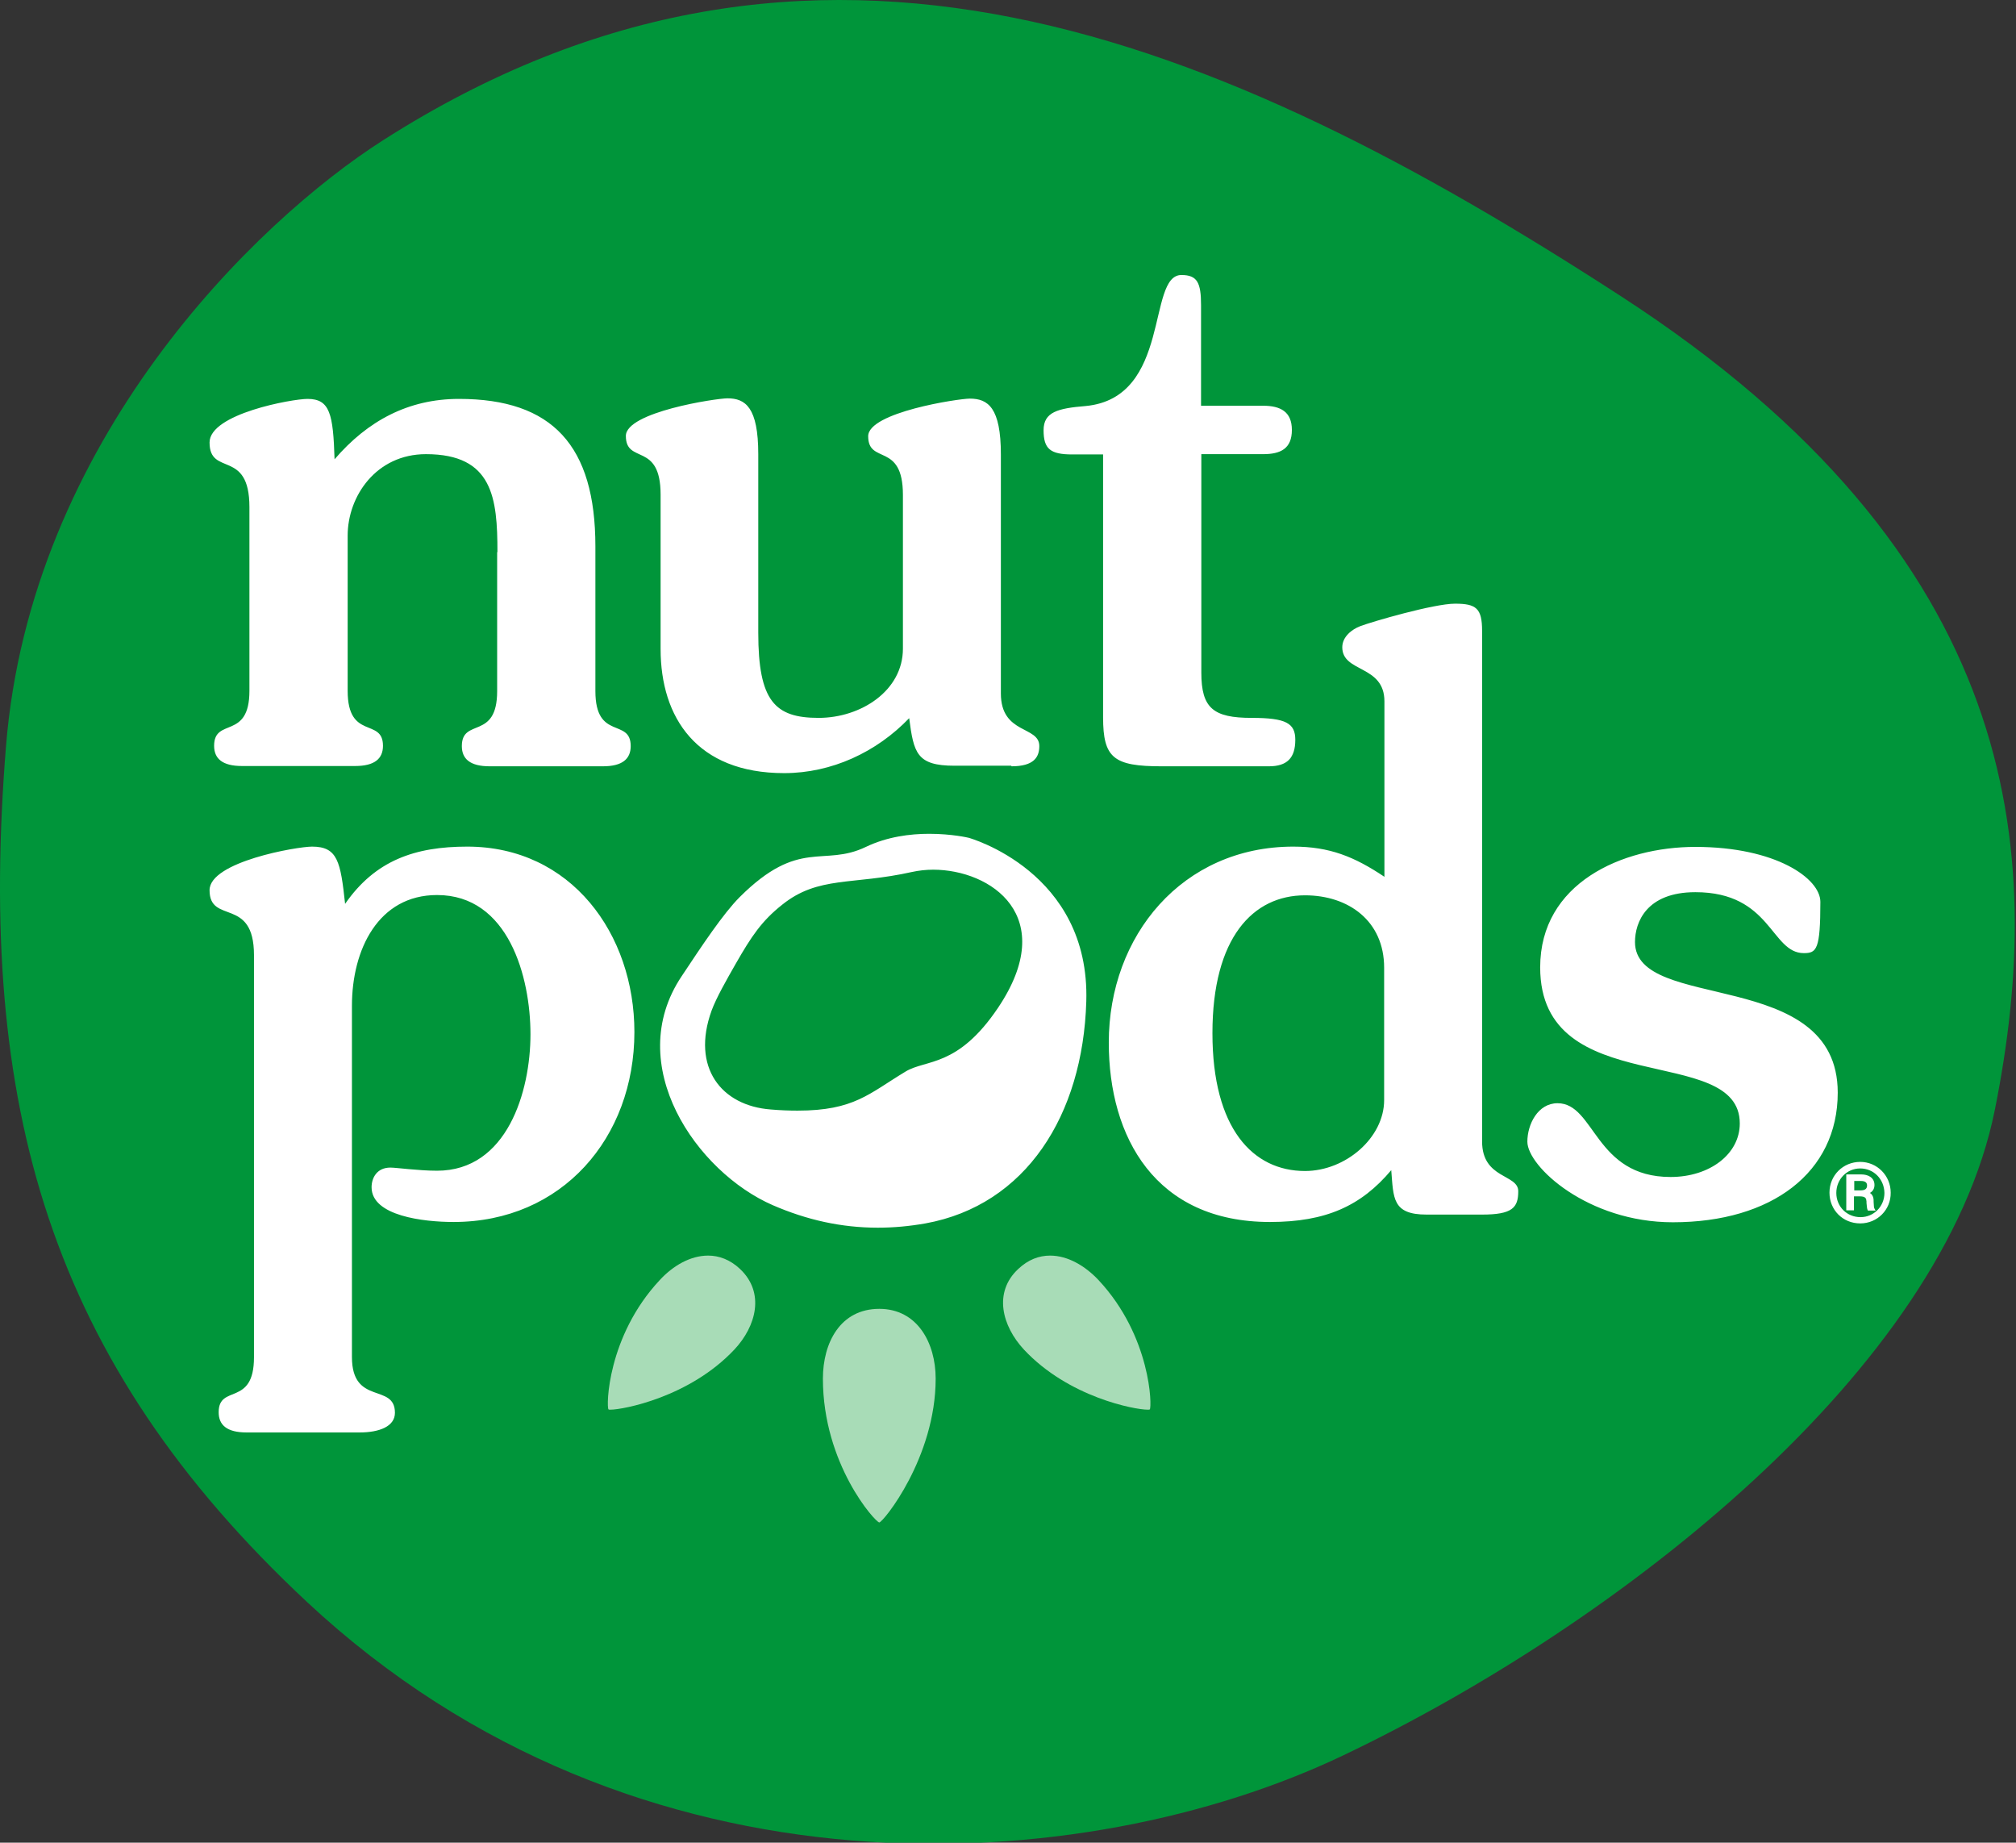 <?xml version="1.0" encoding="utf-8"?>
<!-- Generator: Adobe Illustrator 21.1.0, SVG Export Plug-In . SVG Version: 6.00 Build 0)  -->
<!DOCTYPE svg PUBLIC "-//W3C//DTD SVG 1.1//EN" "http://www.w3.org/Graphics/SVG/1.1/DTD/svg11.dtd">
<svg width="708" height="647" xmlns="http://www.w3.org/2000/svg" xmlns:svg="http://www.w3.org/2000/svg">
 <rect width="100%" height="100%" fill="#333333" stroke="none"/>
 <style type="text/css">.st0{fill:#00953A;}
	.st1{fill:#FFFFFF;}
	.st2{fill:#A8DCB7;}</style>
 <g>
  <title>Layer 1</title>
  <g id="svg_1">
   <g id="svg_2">
    <g id="svg_3">
     <g id="svg_4">
      <path id="svg_5" d="m134.496,49.263c-44.8,28.6 -123.8,105.4 -132.4,212.9c-10.1,125.9 14.9,215.5 105.7,300.3c116,108.2 273.1,97.2 363.9,53.9c97.7,-46.6 210.7,-135.7 228.9,-226.8c18.2,-91.1 9.2,-194.5 -131.4,-285.6c-140.6,-91.2 -283.5,-151.3 -434.7,-54.7z" class="st0"/>
      <path id="svg_6" d="m174.696,193.863c0,-19 -1.6,-34.4 -25.1,-34.4c-17.5,0 -27.5,14.8 -27.5,28.6l0,54.5c0,17.5 12.4,9.3 12.4,19.3c0,4.5 -2.9,7.1 -9.8,7.1l-39.7,0c-6.9,0 -9.8,-2.6 -9.8,-7.1c0,-10.1 12.4,-1.9 12.4,-19.3l0,-64.5c0,-20.6 -14,-10.6 -14,-22.7c0,-10.1 29.1,-15.3 34.4,-15.3c7.9,0 9,5.3 9.5,21.2c11.6,-13.5 25.9,-21.2 43.7,-21.2c32.8,0 47.9,16.4 47.9,51.8l0,50.8c0,17.5 12.4,9.3 12.4,19.3c0,4.5 -2.9,7.1 -9.8,7.1l-39.7,0c-6.9,0 -9.8,-2.6 -9.8,-7.1c0,-10.1 12.4,-1.9 12.4,-19.3l0,-48.8l0.1,0zm180.5,75.2c7.9,0 9.8,-3.2 9.8,-7.1c0,-7.2 -13.5,-4 -13.5,-18.5l0,-83.9c0,-16.4 -4.5,-19.6 -10.9,-19.6c-4,0 -35.7,4.8 -35.7,13.2c0,10.1 12.2,1.9 12.2,20.6l0,54c0,14.8 -14.8,24.3 -29.6,24.3c-15.3,0 -21.2,-5.8 -21.2,-29.9l0,-62.7c0,-16.4 -4.5,-19.6 -10.8,-19.6c-4,0 -35.7,4.8 -35.7,13.2c0,10.1 12.2,1.9 12.2,20.6l0,54.2c0,24.1 12.7,43.6 43.4,43.6c16.7,0 32.5,-7.4 43.9,-19.3c1.6,12.2 2.6,16.7 15.9,16.7l20,0l0,0.2zm66.6,-126.5l0,-35.4c0,-7.9 -1.3,-10.6 -6.9,-10.6c-12.2,0 -3.4,43.1 -33.6,46c-9.8,0.8 -14.8,2.1 -14.8,8.5c0,6.6 2.4,8.5 10.1,8.5l10.8,0l0,92.3c0,14.3 3.7,17.2 20.6,17.2l37.6,0c6.4,0 9.3,-2.9 9.3,-9.3c0,-5.8 -3.2,-7.7 -15.3,-7.7c-13.5,0 -17.7,-3.4 -17.7,-15.9l0,-76.7l21.7,0c6.1,0 10.1,-1.9 10.1,-8.5c0,-6.4 -4,-8.5 -10.1,-8.5l-21.8,0l0,0.1zm-298.2,210.6c0,-19.8 9.3,-38.9 29.9,-38.9c25.1,0 32.8,28.8 32.8,48.9c0,20.1 -8.2,47.9 -32.8,47.9c-6.6,0 -14.3,-1.1 -16.4,-1.1c-4.8,0 -6.6,3.7 -6.6,6.9c0,10.1 18.3,12.2 28.8,12.2c38.1,0 63.5,-29.6 63.5,-66.7c0,-34.4 -22.2,-65.1 -58.7,-65.1c-18.3,0 -32.3,4.8 -42.9,20.1c-1.6,-14.8 -2.6,-20.1 -11.6,-20.1c-5.3,0 -36,5.3 -36,15.3c0,12.2 15.6,2.1 15.6,22.8l0,141.2c0,17.5 -12.4,9.3 -12.4,19.3c0,4.5 2.9,7.1 9.8,7.1l39.7,0c6.9,0 12.4,-2.1 12.4,-6.9c0,-10.6 -15.1,-2.4 -15.1,-19.6l0,-123.3zm396.9,73.3c10.6,0 12.7,-2.4 12.7,-8.2c0,-6.1 -12.7,-4.2 -12.7,-17.5l0,-179.3c0,-7.9 -2.1,-9.5 -9.5,-9.5c-7.4,0 -29.1,6.3 -33.3,7.9c-2.9,1.1 -6.3,3.7 -6.3,7.4c0,9 14.8,6.1 14.8,19l0,61.6c-10.6,-7.1 -19.3,-10.6 -32,-10.6c-38.9,0 -64.8,31.2 -64.8,68.8c0,33.3 16.4,63 56.6,63c19.6,0 32,-5.6 42.6,-18.2c0.8,9.8 0.3,15.6 12.4,15.6l19.5,0zm-34.4,-40.2c0,13.2 -13.5,24.9 -27.8,24.9c-18.2,0 -32.5,-14.8 -32.5,-48.4c0,-33.6 14.3,-48.4 32.5,-48.4c15.3,0 27.8,9 27.8,25.4l0,46.5zm109.3,-88.9c-25.7,0 -54.5,12.7 -54.5,42.3c0,47.1 70.1,26.2 70.1,54.8c0,10.8 -10.6,18.8 -24.3,18.8c-26.7,0 -26.5,-25.9 -39.7,-25.9c-6.9,0 -10.6,7.4 -10.6,13.5c0,8.7 21.2,28.3 51.1,28.3c34.7,0 57.9,-17.5 57.9,-45.5c0,-44.4 -71.2,-28 -71.2,-52.9c0,-6.9 4,-17.5 21.2,-17.5c26.7,0 26.5,21.4 38.1,21.4c4.5,0 5.8,-1.3 5.8,-18c0,-8.2 -15.6,-19.3 -43.9,-19.3m57.9,112.9c-4.7,0 -8.4,3.8 -8.4,8.6c0,4.8 3.7,8.5 8.5,8.5c4.7,0 8.4,-3.8 8.4,-8.5c-0.1,-4.9 -3.8,-8.6 -8.5,-8.6l0,0m0,19.3c-6.1,0 -10.8,-4.7 -10.8,-10.8c0,-6.1 4.8,-10.8 10.8,-10.8c5.9,0 10.7,4.8 10.7,10.8c0.1,6 -4.7,10.8 -10.7,10.8m-2.1,-14.9l0,3.3l2.2,0c1.2,0 2.3,-0.3 2.3,-1.7c0,-1.1 -0.7,-1.6 -2.2,-1.6l-2.3,0m7.5,10.4l-2.7,0l-0.1,-0.2c-0.2,-0.4 -0.3,-1.2 -0.4,-2.5l0,-0.5c-0.1,-1 -0.2,-1.8 -2.4,-1.8l-2,0l0,4.9l-2.7,0l0,-12.6l5.3,0c2.2,0 4.6,1 4.6,3.7c0,1.2 -0.5,2.2 -1.6,2.8c0.8,0.5 1.3,1.4 1.3,2.7l0,0.4c0.1,1.8 0.1,2 0.3,2.4l0.4,0.7m-331,-119.7c20.4,0 44.4,16.4 22.8,48.5c-14.2,21.1 -25.3,18 -32.5,22.4c-12.8,7.7 -18,13.7 -37.9,13.7c-2.8,0 -5.9,-0.1 -9.4,-0.4c-17.4,-1.3 -28,-14.8 -20.8,-34.7c1.7,-4.6 5.2,-10.7 8.5,-16.5c5.5,-9.6 9.1,-15 16.3,-20.7c12.7,-10.2 24.6,-6.8 45.6,-11.5c2.3,-0.5 4.9,-0.8 7.4,-0.8m-19.4,125.7c5.5,0 11,-0.5 16.7,-1.5c35.3,-6.4 55.3,-38 56.5,-77.9c1.4,-45.7 -41.3,-57.5 -41.3,-57.5s-5.8,-1.4 -13.9,-1.4c-6.6,0 -14.7,1 -22.2,4.6c-15,7.2 -23.3,-3.3 -44.3,17.6c-5.8,5.8 -13.3,17.1 -20.4,27.8c-20.9,31.2 5.3,68.8 32,80.4c12,5.2 24.1,7.9 36.9,7.9" class="st1"/>
     </g>
     <path id="svg_7" d="m308.796,534.563c-1.3,0 -19.8,-20.4 -19.8,-50.5c0,-12.6 6.1,-24.5 19.8,-24.5c13.4,0 19.8,12 19.8,24.5c0,27.8 -18.5,50.5 -19.8,50.5" class="st2"/>
     <path id="svg_8" d="m214.396,494.963c-0.4,0 -0.6,0 -0.7,-0.1c-0.8,-0.8 -0.5,-25.6 18,-45.4c4.7,-5.1 10.8,-8.6 17,-8.6c3.8,0 7.7,1.4 11.2,4.7c8.8,8.3 5.7,20.1 -2,28.3c-15.8,16.8 -39.2,21.1 -43.5,21.1" class="st2"/>
     <path id="svg_9" d="m402.996,494.963c-4.4,0 -27.7,-4.3 -43.4,-21.1c-7.7,-8.3 -10.8,-20.1 -2,-28.3c3.5,-3.3 7.3,-4.7 11.2,-4.7c6.1,0 12.2,3.5 17,8.6c18.5,19.8 18.8,44.6 18,45.4c-0.1,0.1 -0.4,0.1 -0.8,0.1" class="st2"/>
    </g>
   </g>
  </g>
 </g>
</svg>